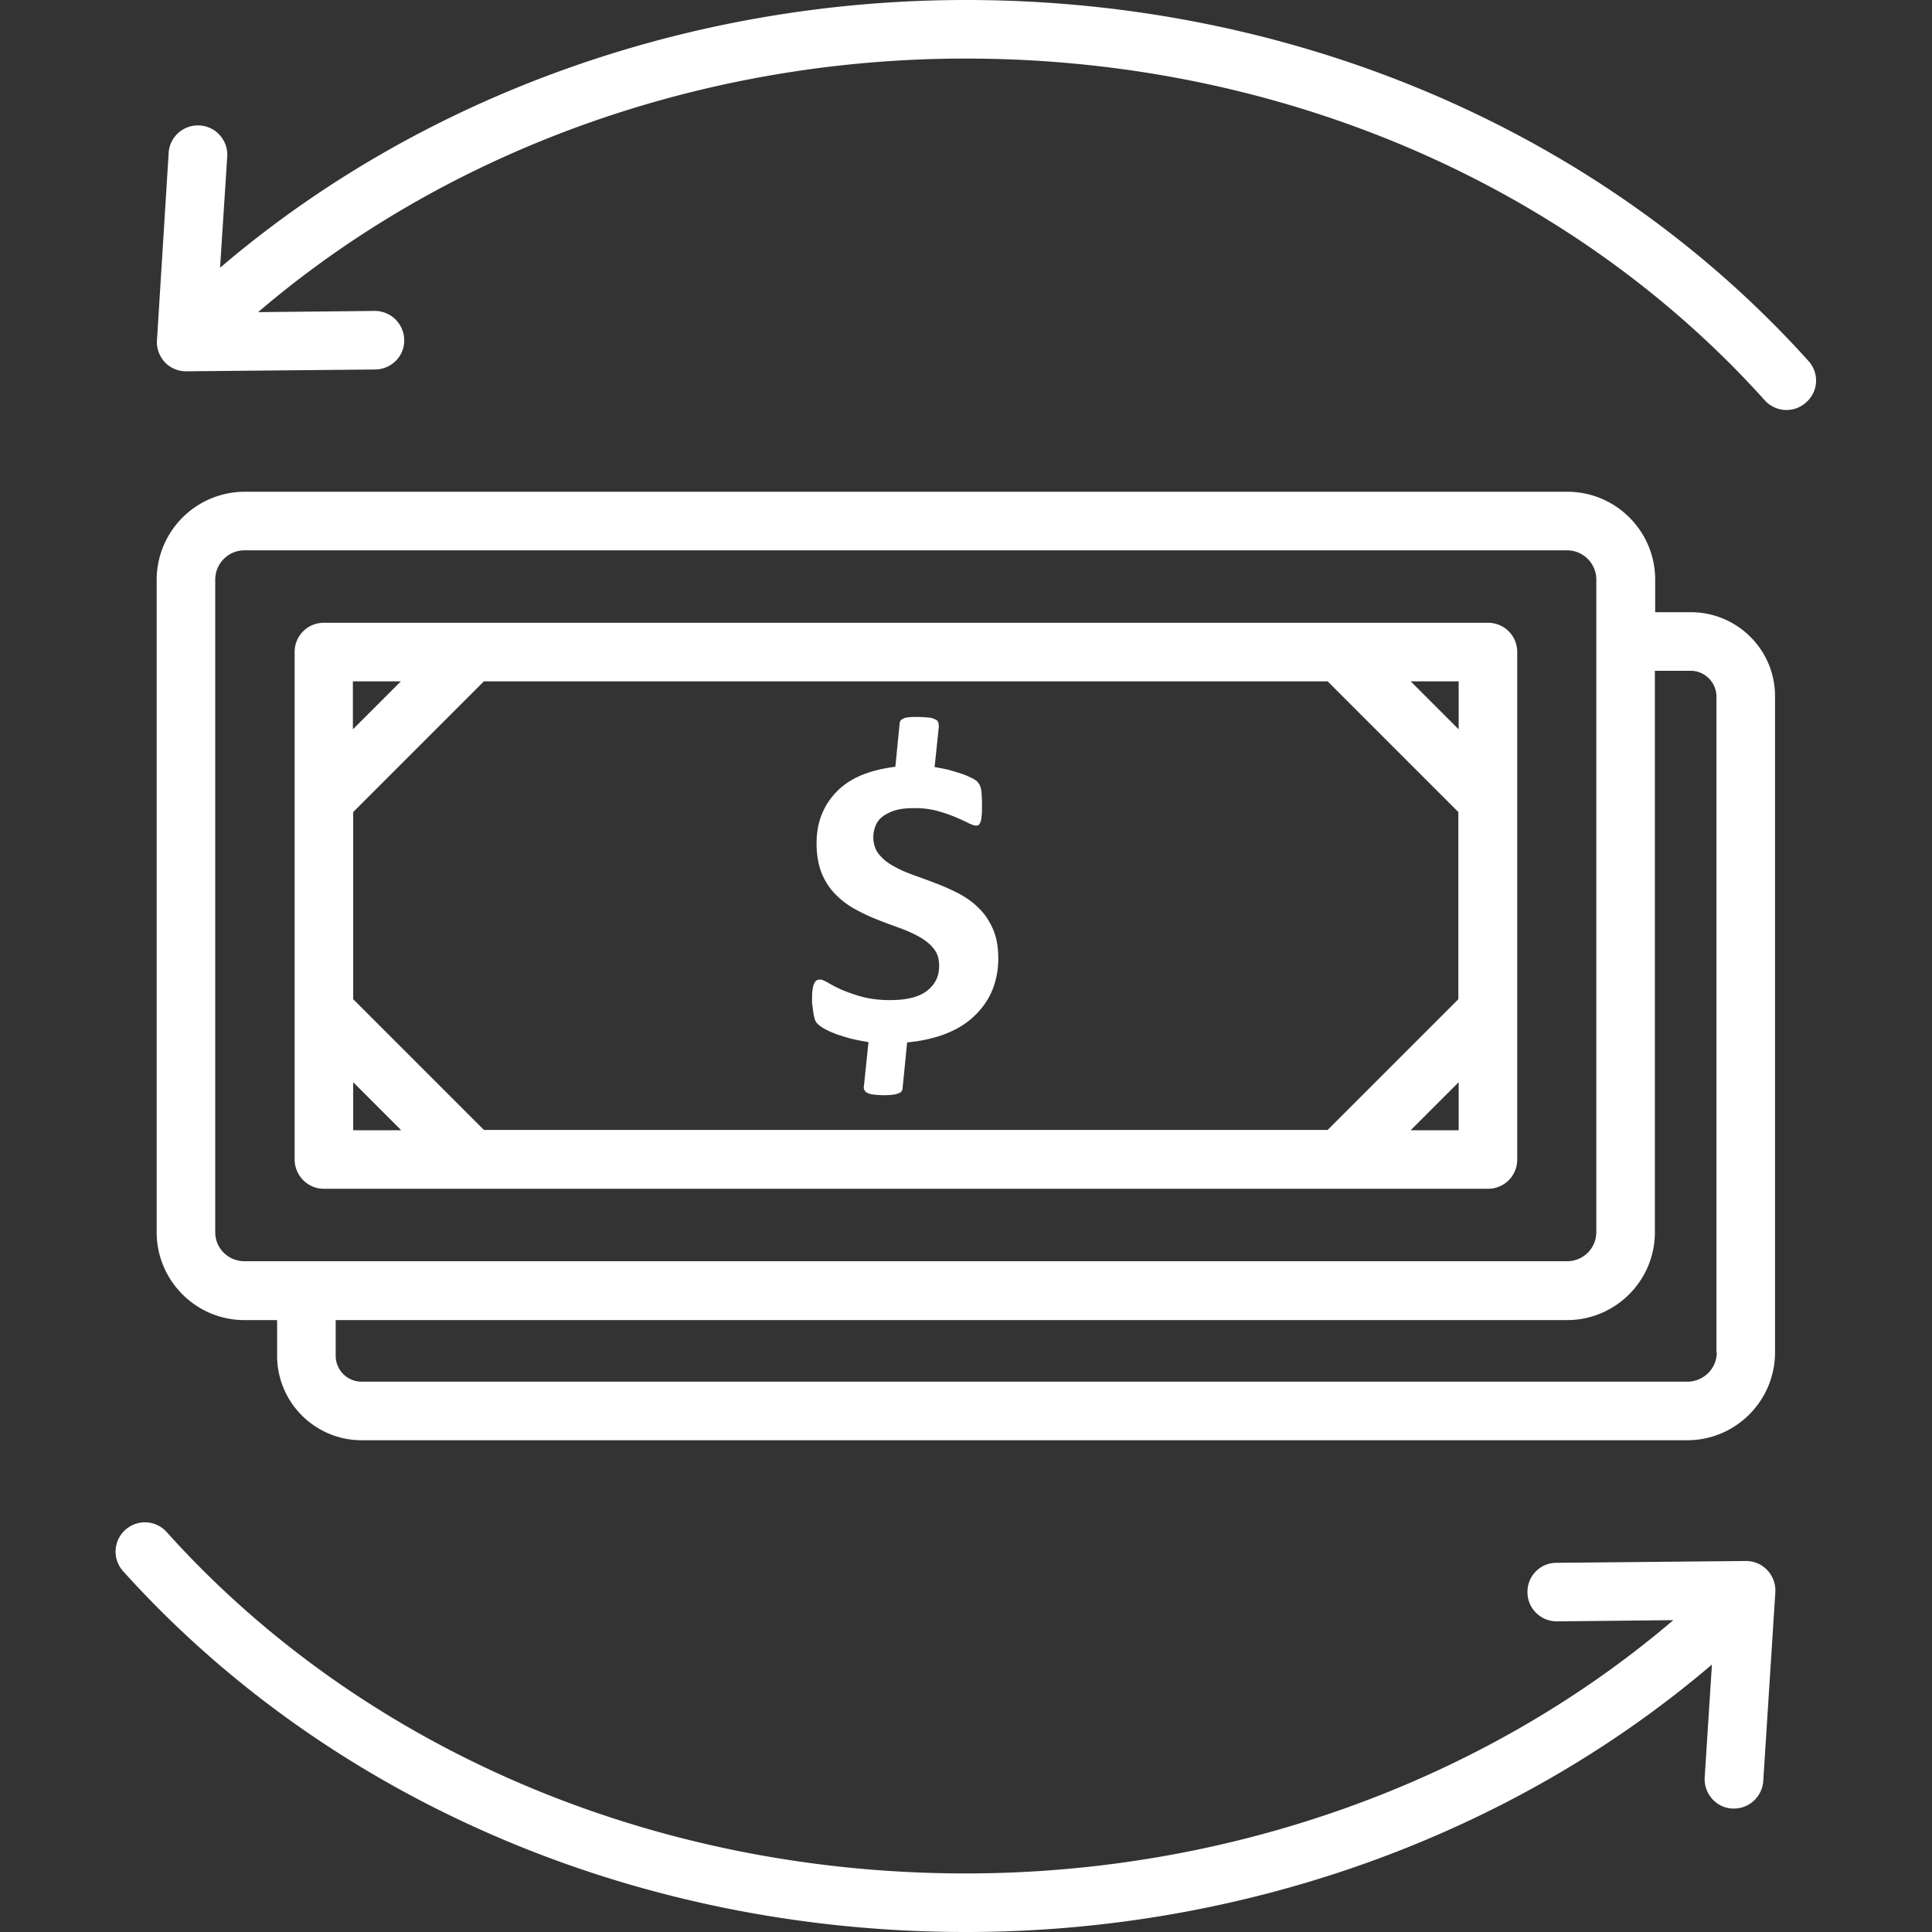 <svg xmlns="http://www.w3.org/2000/svg" version="1.1" xmlns:xlink="http://www.w3.org/1999/xlink" width="40" height="40" x="0" y="0" viewBox="0 0 64 64" style="enable-background:new 0 0 512 512" xml:space="preserve" class=""><rect x="0" y="0" width="64" height="64" fill="#333333" stroke="none"/><g><path d="m57.84 51.71-6.28.06c-.54 0-.97.44-.96.98 0 .53.44.96.97.96h.01l3.85-.04c-6.27 5.35-14.68 8.39-23.44 8.39-10.36 0-20.01-4.12-26.47-11.31-.36-.4-.97-.43-1.37-.07s-.43.97-.07 1.37C10.92 59.64 21.09 64 32 64c9.23 0 18.09-3.21 24.71-8.86l-.24 3.74c-.03.53.37 1 .91 1.03h.06c.51 0 .93-.39.97-.91l.4-6.25a.984.984 0 0 0-.26-.73.97.97 0 0 0-.71-.31zM59.91 11.96C53.07 4.36 42.9 0 32 0 22.77 0 13.91 3.21 7.29 8.87l.24-3.73a.973.973 0 0 0-1.94-.12l-.39 6.25c-.02.27.08.53.26.73.18.19.44.3.7.3h.01l6.26-.06c.54-.01.97-.44.96-.98a.975.975 0 0 0-.97-.96h-.01l-3.86.04c6.27-5.36 14.68-8.4 23.44-8.4 10.35 0 20 4.13 26.47 11.32a.966.966 0 0 0 1.37.07c.41-.36.44-.97.08-1.37zM10.73 39.38h38.56c.54 0 .97-.43.97-.97V21.6c0-.54-.43-.97-.97-.97H10.73c-.54 0-.97.43-.97.97v16.8c0 .54.43.98.97.98zm33.25-16.81 4.33 4.33v6.2l-4.33 4.33H16.03L11.7 33.1v-6.2l4.33-4.33zM11.7 35.85l1.59 1.59H11.7zm35.03 1.59 1.59-1.59v1.59zm1.59-13.28-1.59-1.59h1.59zm-35.04-1.59-1.59 1.59v-1.59z" fill="#ffffff" opacity="1" data-original="#000000"></path><path d="M26.97 33.68c.02.11.06.19.12.24.05.05.13.11.24.17s.23.11.38.17c.15.05.31.1.49.15.18.04.37.08.57.11l-.15 1.44c-.01.05-.01.1.01.14s.05.08.1.1c.05.03.12.05.22.06.09.01.21.02.36.02.12 0 .22-.01.29-.02.08-.01.14-.03.18-.05.05-.02.08-.04.09-.07.02-.03.03-.06.03-.1l.15-1.51c.45-.04.86-.13 1.24-.27.37-.14.69-.33.95-.57s.47-.52.61-.84c.14-.33.22-.69.22-1.1 0-.38-.06-.71-.18-.98s-.27-.5-.47-.69c-.19-.19-.41-.35-.66-.48s-.5-.24-.76-.34-.51-.19-.76-.28-.47-.19-.66-.3c-.2-.11-.35-.24-.47-.39s-.18-.34-.18-.56c0-.14.03-.27.08-.39s.13-.22.24-.3.25-.15.42-.2.38-.07.63-.07c.27 0 .51.03.74.09.22.06.42.13.59.2s.32.14.44.2.21.09.27.09c.03 0 .06-.01.08-.02.02-.02.04-.05.06-.1s.03-.12.04-.22c.01-.09.01-.21.01-.36 0-.11 0-.2-.01-.29 0-.08-.01-.15-.02-.21s-.03-.11-.05-.15-.05-.08-.09-.12-.11-.08-.22-.13c-.1-.05-.22-.1-.35-.14s-.26-.08-.41-.12c-.15-.03-.29-.06-.42-.08l.14-1.34c0-.05-.01-.1-.02-.14s-.05-.08-.1-.1a.58.58 0 0 0-.22-.06c-.1-.01-.22-.02-.36-.02-.12 0-.22 0-.3.01s-.14.02-.18.05c-.05.02-.08.04-.09.07-.02.03-.03.06-.03.1l-.14 1.42c-.41.05-.78.14-1.1.27s-.6.31-.82.53-.39.47-.51.76-.18.61-.18.97c0 .39.06.72.17 1 .12.28.27.51.46.7s.41.36.65.49.49.25.75.35c.25.1.5.19.75.28.24.09.46.19.65.3s.35.24.46.39c.12.15.17.33.17.56 0 .34-.13.61-.4.82s-.68.31-1.23.31c-.35 0-.66-.04-.92-.11s-.48-.15-.67-.23c-.18-.08-.33-.16-.45-.23s-.21-.11-.27-.11c-.05 0-.09.01-.12.03-.04.02-.06.06-.09.12-.02.06-.04.14-.05.24s-.01.24-.01.4c.03.17.04.33.07.44z" fill="#ffffff" opacity="1" data-original="#000000"></path><path d="M56.01 20.28h-1.18V19.2c0-1.6-1.3-2.91-2.91-2.91H8.1a2.92 2.92 0 0 0-2.91 2.91v21.62c0 1.6 1.3 2.91 2.91 2.91h1.08v1.18c0 1.55 1.26 2.8 2.8 2.8h43.91c1.61 0 2.91-1.31 2.91-2.91V23.08c.01-1.55-1.25-2.8-2.79-2.8zM7.13 40.82V19.2c0-.53.43-.97.97-.97h43.81c.53 0 .97.43.97.97v21.61c0 .54-.43.97-.97.97H8.1c-.54 0-.97-.43-.97-.96zm49.74 3.98c0 .54-.44.97-.98.97H11.98a.86.86 0 0 1-.86-.86v-1.18h40.79c1.6 0 2.91-1.3 2.91-2.91v-18.6H56c.48 0 .86.39.86.86V44.8z" fill="#ffffff" opacity="1" data-original="#000000"></path></g></svg>